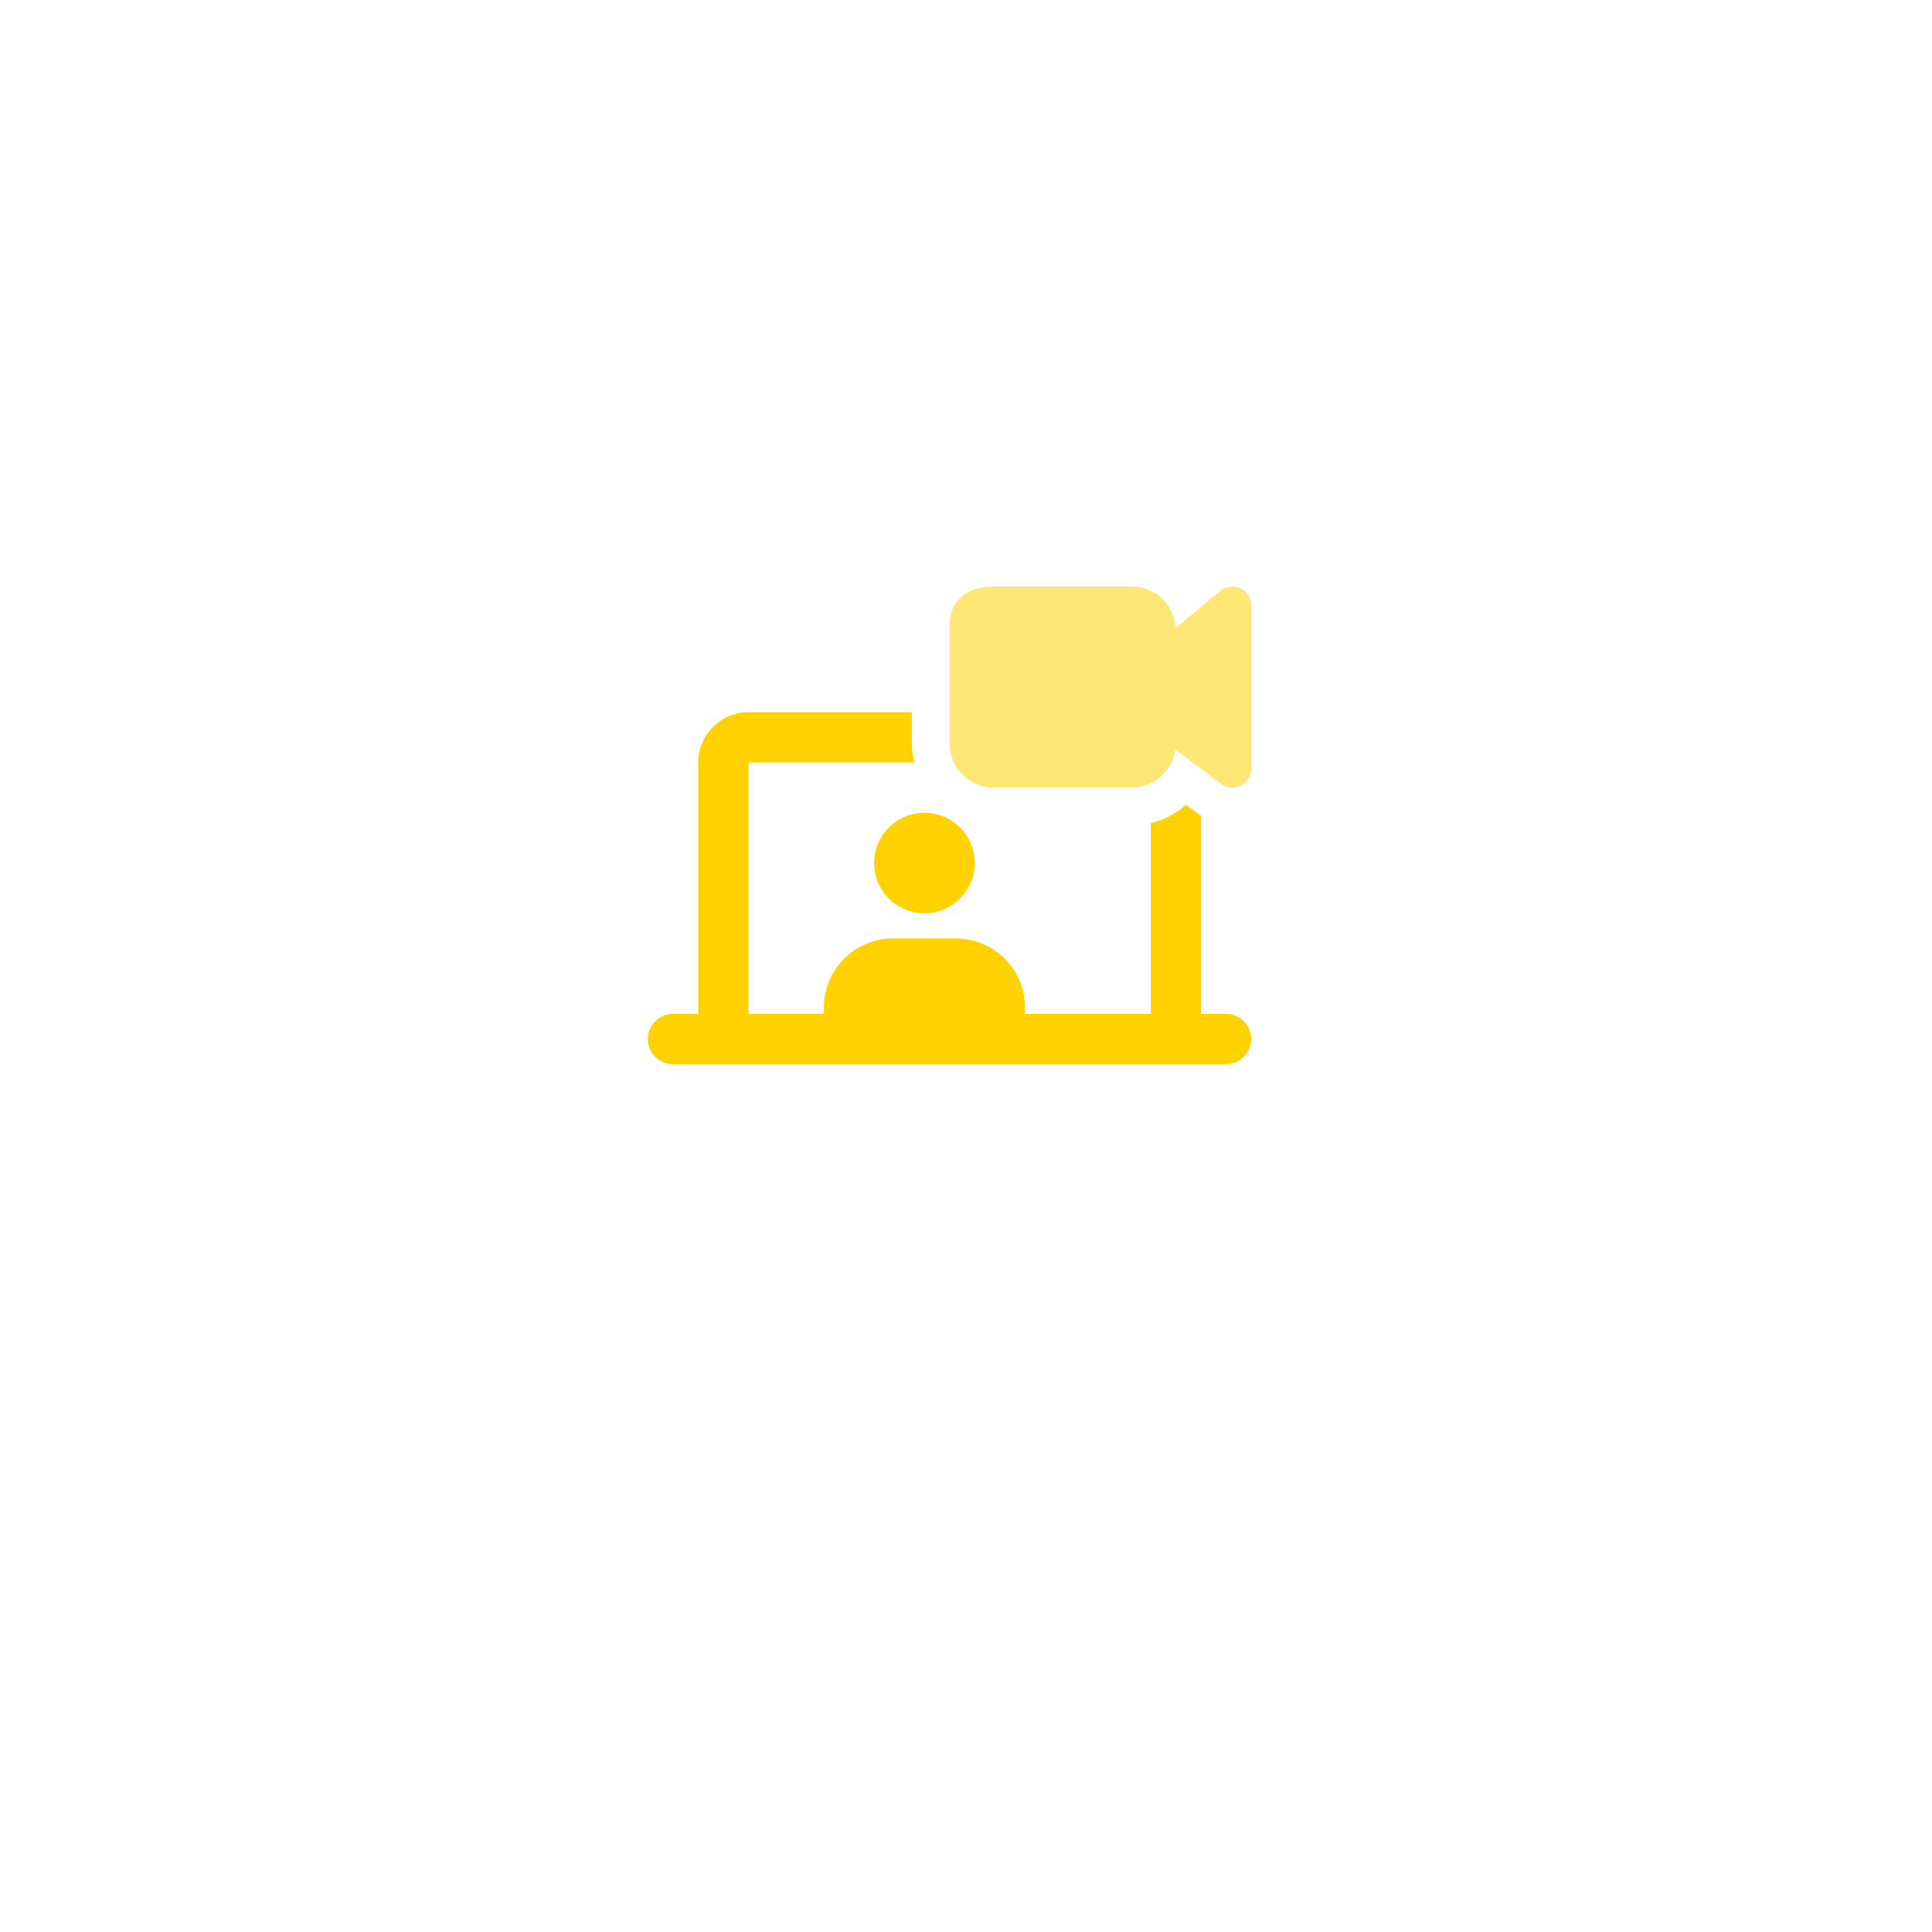 <svg width="140" height="140" viewBox="0 0 140 140" fill="none" xmlns="http://www.w3.org/2000/svg">
<g filter="url(#filter0_d_1992_8001)">
<rect x="19" y="10" width="100" height="100" rx="26" fill="white"/>
</g>
<g clip-path="url(#clip0_1992_8001)">
<path d="M88.845 73.468H48.767C47.761 73.468 46.945 74.283 46.945 75.29C46.945 76.297 47.761 77.112 48.767 77.112H88.845C89.851 77.112 90.667 76.297 90.667 75.29C90.667 74.283 89.851 73.468 88.845 73.468Z" fill="#FFD200"/>
<path d="M66.079 53.885C66.079 54.358 66.133 54.814 66.261 55.251H54.237V73.468H50.594V55.251C50.594 53.247 52.233 51.608 54.237 51.608H66.079V53.885Z" fill="#FFD200"/>
<path d="M87.034 59.095V73.468H83.391V59.641C84.356 59.423 85.231 58.949 85.941 58.312L86.852 58.986C86.907 59.022 86.961 59.077 87.034 59.095Z" fill="#FFD200"/>
<path d="M66.987 66.181C68.999 66.181 70.631 64.55 70.631 62.538C70.631 60.526 68.999 58.894 66.987 58.894C64.975 58.894 63.344 60.526 63.344 62.538C63.344 64.55 64.975 66.181 66.987 66.181Z" fill="#FFD200"/>
<path d="M74.277 73.013V73.468H59.703V73.013C59.703 70.244 61.944 68.003 64.713 68.003H69.267C72.036 68.003 74.277 70.244 74.277 73.013Z" fill="#FFD200"/>
<path d="M89.299 57.073C89.01 57.073 88.72 56.98 88.48 56.799L85.171 54.318C84.96 55.872 83.623 57.073 82.012 57.073H71.993C70.235 57.073 68.805 55.643 68.805 53.885V45.231C68.805 43.971 69.639 42.499 71.993 42.499H82.012C83.71 42.499 85.102 43.832 85.195 45.507L88.425 42.816C88.829 42.475 89.398 42.402 89.879 42.628C90.359 42.854 90.665 43.335 90.665 43.865V55.706C90.665 56.224 90.372 56.697 89.909 56.929C89.716 57.025 89.507 57.073 89.299 57.073V57.073Z" fill="#FFE777"/>
</g>
<defs>
<filter id="filter0_d_1992_8001" x="0" y="0" width="140" height="140" filterUnits="userSpaceOnUse" color-interpolation-filters="sRGB">
<feFlood flood-opacity="0" result="BackgroundImageFix"/>
<feColorMatrix in="SourceAlpha" type="matrix" values="0 0 0 0 0 0 0 0 0 0 0 0 0 0 0 0 0 0 127 0" result="hardAlpha"/>
<feOffset dx="1" dy="10"/>
<feGaussianBlur stdDeviation="10"/>
<feComposite in2="hardAlpha" operator="out"/>
<feColorMatrix type="matrix" values="0 0 0 0 0.846 0 0 0 0 0.975 0 0 0 0 1 0 0 0 1 0"/>
<feBlend mode="normal" in2="BackgroundImageFix" result="effect1_dropShadow_1992_8001"/>
<feBlend mode="normal" in="SourceGraphic" in2="effect1_dropShadow_1992_8001" result="shape"/>
</filter>
<clipPath id="clip0_1992_8001">
<rect width="45.39" height="45.39" fill="white" transform="translate(46.109 37.11)"/>
</clipPath>
</defs>
</svg>

